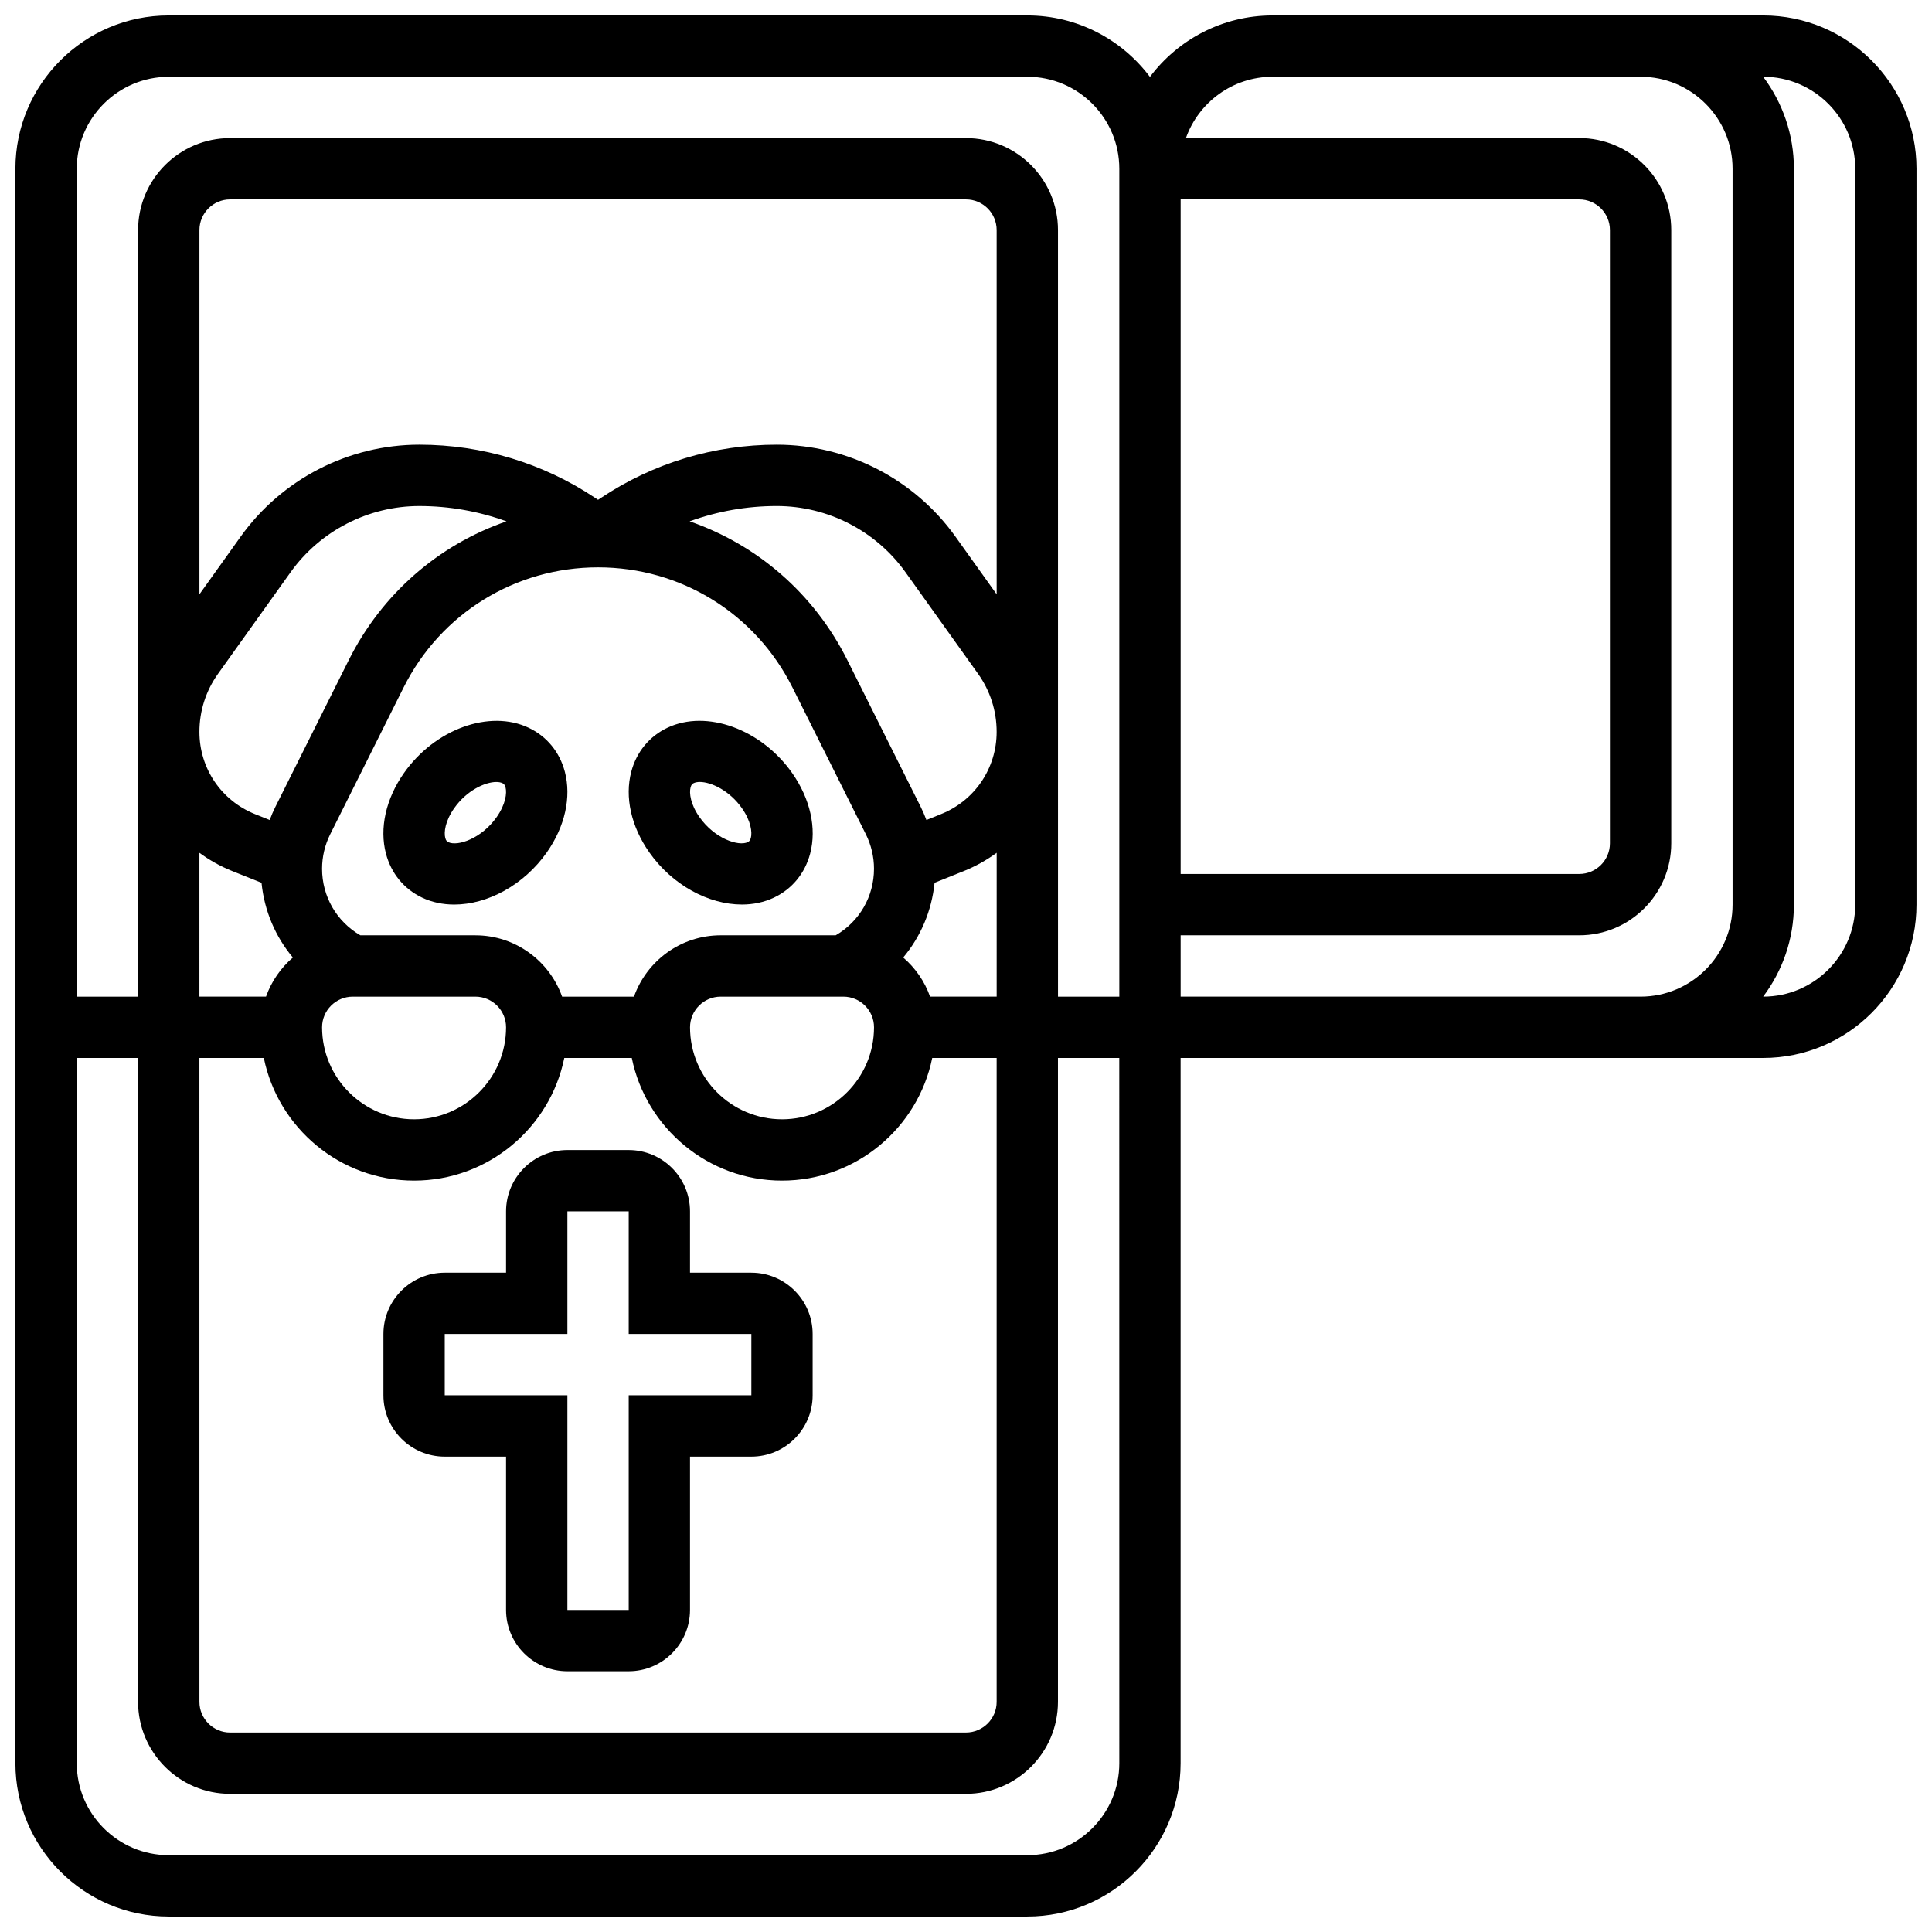 <?xml version="1.0" encoding="UTF-8"?>
<!-- Uploaded to: ICON Repo, www.iconrepo.com, Generator: ICON Repo Mixer Tools -->
<svg width="800px" height="800px" version="1.1" viewBox="144 144 512 512" xmlns="http://www.w3.org/2000/svg">
 <defs>
  <clipPath id="a">
   <path d="m148.09 148.09h503.81v503.81h-503.81z"/>
  </clipPath>
 </defs>
 <g clip-path="url(#a)">
  <path d="m611.27 148.09h-130.02c-13.277 0-25.086 6.402-32.504 16.281-7.418-9.879-19.227-16.281-32.504-16.281h-227.53c-22.402 0-40.629 18.227-40.629 40.629v422.55c0 22.402 18.227 40.629 40.629 40.629h227.53c22.402 0 40.629-18.227 40.629-40.629v-186.9h154.39c22.402 0 40.629-18.227 40.629-40.629l0.004-195.02c0-22.402-18.227-40.629-40.629-40.629zm-154.39 48.754h105.64c4.481 0 8.125 3.644 8.125 8.125v162.52c0 4.481-3.644 8.125-8.125 8.125l-105.64 0.004zm-268.16-32.504h227.53c13.441 0 24.379 10.934 24.379 24.379v219.4h-16.25l-0.004-203.14c0-13.441-10.938-24.379-24.379-24.379h-195.02c-13.441 0-24.379 10.934-24.379 24.379v203.15h-16.254v-219.4c0-13.441 10.938-24.379 24.379-24.379zm8.125 260.03h17.07c3.777 18.523 20.191 32.504 39.812 32.504 19.621 0 36.039-13.98 39.812-32.504h17.887c3.777 18.523 20.191 32.504 39.812 32.504 19.621 0 36.039-13.98 39.812-32.504h17.07v170.64c0 4.481-3.644 8.125-8.125 8.125l-195.02 0.004c-4.481 0-8.125-3.644-8.125-8.125zm192.66-63.062c-0.445-1.184-0.941-2.348-1.508-3.481l-19.445-38.895c-8.82-17.641-23.891-30.594-41.801-36.773 7.356-2.668 15.148-4.059 23.094-4.059 13.52 0 26.281 6.566 34.137 17.566l19.199 26.879c3.231 4.523 4.938 9.852 4.938 15.406 0 9.66-5.797 18.223-14.766 21.809zm-77.496 46.812h-19.047c-3.356-9.457-12.387-16.25-22.98-16.25l-30.484-0.004c-6.289-3.648-10.148-10.293-10.148-17.641 0-3.152 0.746-6.309 2.156-9.129l19.445-38.895c9.824-19.641 29.57-31.848 51.535-31.848 21.965 0 41.711 12.203 51.531 31.848l19.445 38.895c1.41 2.82 2.156 5.977 2.156 9.129 0 7.348-3.856 13.992-10.145 17.641h-30.484c-10.594 0-19.625 6.797-22.98 16.254zm-100.39-48.352c-8.973-3.586-14.77-12.148-14.77-21.809 0-5.559 1.707-10.883 4.938-15.406l19.199-26.879c7.859-11.004 20.621-17.57 34.141-17.57 7.945 0 15.734 1.387 23.094 4.059-17.91 6.184-32.977 19.133-41.801 36.773l-19.445 38.895c-0.566 1.129-1.062 2.297-1.508 3.481zm25.863 48.352h32.504c4.481 0 8.125 3.644 8.125 8.125 0 13.441-10.938 24.379-24.379 24.379-13.441 0-24.379-10.938-24.379-24.379 0-4.481 3.648-8.125 8.129-8.125zm97.512 0h32.504c4.481 0 8.125 3.644 8.125 8.125 0 13.441-10.938 24.379-24.379 24.379-13.441 0-24.379-10.938-24.379-24.379 0-4.481 3.648-8.125 8.129-8.125zm73.133-106.62-10.914-15.277c-10.902-15.262-28.605-24.375-47.363-24.375-16.645 0-32.766 4.879-46.613 14.113l-0.746 0.496-0.746-0.496c-13.852-9.23-29.973-14.113-46.617-14.113-18.754 0-36.461 9.113-47.363 24.375l-10.914 15.277v-96.531c0-4.481 3.644-8.125 8.125-8.125h195.02c4.481 0 8.125 3.644 8.125 8.125zm-211.28 68.508c2.656 1.938 5.566 3.586 8.73 4.848l7.727 3.09c0.742 7.402 3.66 14.266 8.309 19.809-3.199 2.75-5.68 6.309-7.117 10.363h-17.648zm193.63 38.109c-1.438-4.055-3.918-7.613-7.117-10.363 4.648-5.543 7.566-12.406 8.309-19.809l7.731-3.094c3.16-1.266 6.074-2.914 8.73-4.848l-0.004 38.113zm50.152 203.15c0 13.441-10.938 24.379-24.379 24.379h-227.53c-13.441 0-24.379-10.934-24.379-24.379v-186.9h16.25v170.64c0 13.441 10.938 24.379 24.379 24.379h195.02c13.441 0 24.379-10.934 24.379-24.379v-170.64h16.25zm130.02-203.15h-113.77v-16.25h105.64c13.441 0 24.379-10.938 24.379-24.379v-162.52c0-13.441-10.938-24.379-24.379-24.379h-104.24c3.356-9.457 12.387-16.25 22.98-16.25h97.512c13.441 0 24.379 10.938 24.379 24.379v195.02c0 13.441-10.938 24.379-24.379 24.379zm65.008-24.379c0 13.441-10.938 24.379-24.379 24.379h-0.023c5.113-6.797 8.148-15.238 8.148-24.379v-195.02c0-9.141-3.035-17.582-8.148-24.379h0.023c13.441 0 24.379 10.938 24.379 24.379z"/>
 </g>
 <path d="m261.86 530.02h16.25v40.629c0 8.961 7.293 16.25 16.25 16.25h16.25c8.961 0 16.25-7.293 16.25-16.25v-40.629h16.25c8.961 0 16.25-7.293 16.25-16.25v-16.25c0-8.961-7.293-16.25-16.25-16.25h-16.25v-16.25c0-8.961-7.293-16.25-16.25-16.25h-16.25c-8.961 0-16.25 7.293-16.25 16.25v16.25h-16.25c-8.961 0-16.25 7.293-16.25 16.25v16.25c0 8.957 7.289 16.25 16.25 16.25zm0-32.504h32.504v-32.504h16.25v32.504h32.504v16.25h-32.504v56.883h-16.25v-56.883h-32.504z"/>
 <path d="m349.12 381.87c4.797-2.277 8.195-6.418 9.578-11.652 1.773-6.727 0.035-14.512-4.766-21.355-8.18-11.652-22.703-16.922-33.062-12-4.797 2.277-8.195 6.418-9.578 11.652-1.773 6.727-0.035 14.512 4.766 21.355 6.106 8.699 15.742 13.84 24.551 13.84 2.988 0.004 5.883-0.59 8.512-1.84zm-19.758-21.336c-2.379-3.387-2.754-6.359-2.352-7.879 0.199-0.758 0.523-0.965 0.832-1.117 0.43-0.203 0.977-0.309 1.617-0.309 2.973 0 7.856 2.238 11.168 6.961 2.379 3.387 2.754 6.359 2.352 7.879-0.199 0.758-0.523 0.965-0.832 1.117-2.422 1.156-8.758-0.91-12.785-6.652z"/>
 <path d="m284.11 336.87c-10.363-4.926-24.887 0.348-33.062 12-4.801 6.844-6.539 14.625-4.766 21.355 1.379 5.234 4.781 9.375 9.578 11.652 2.629 1.25 5.523 1.84 8.512 1.84 8.805 0 18.445-5.144 24.551-13.84 4.801-6.844 6.539-14.625 4.766-21.355-1.383-5.238-4.781-9.375-9.578-11.652zm-8.492 23.668c-4.027 5.738-10.359 7.809-12.785 6.656-0.312-0.148-0.637-0.359-0.832-1.117-0.398-1.516-0.023-4.488 2.352-7.879 3.316-4.727 8.195-6.961 11.168-6.961 0.637 0 1.188 0.105 1.617 0.309 0.312 0.148 0.637 0.359 0.832 1.117 0.402 1.516 0.027 4.488-2.352 7.875z"/>
</svg>